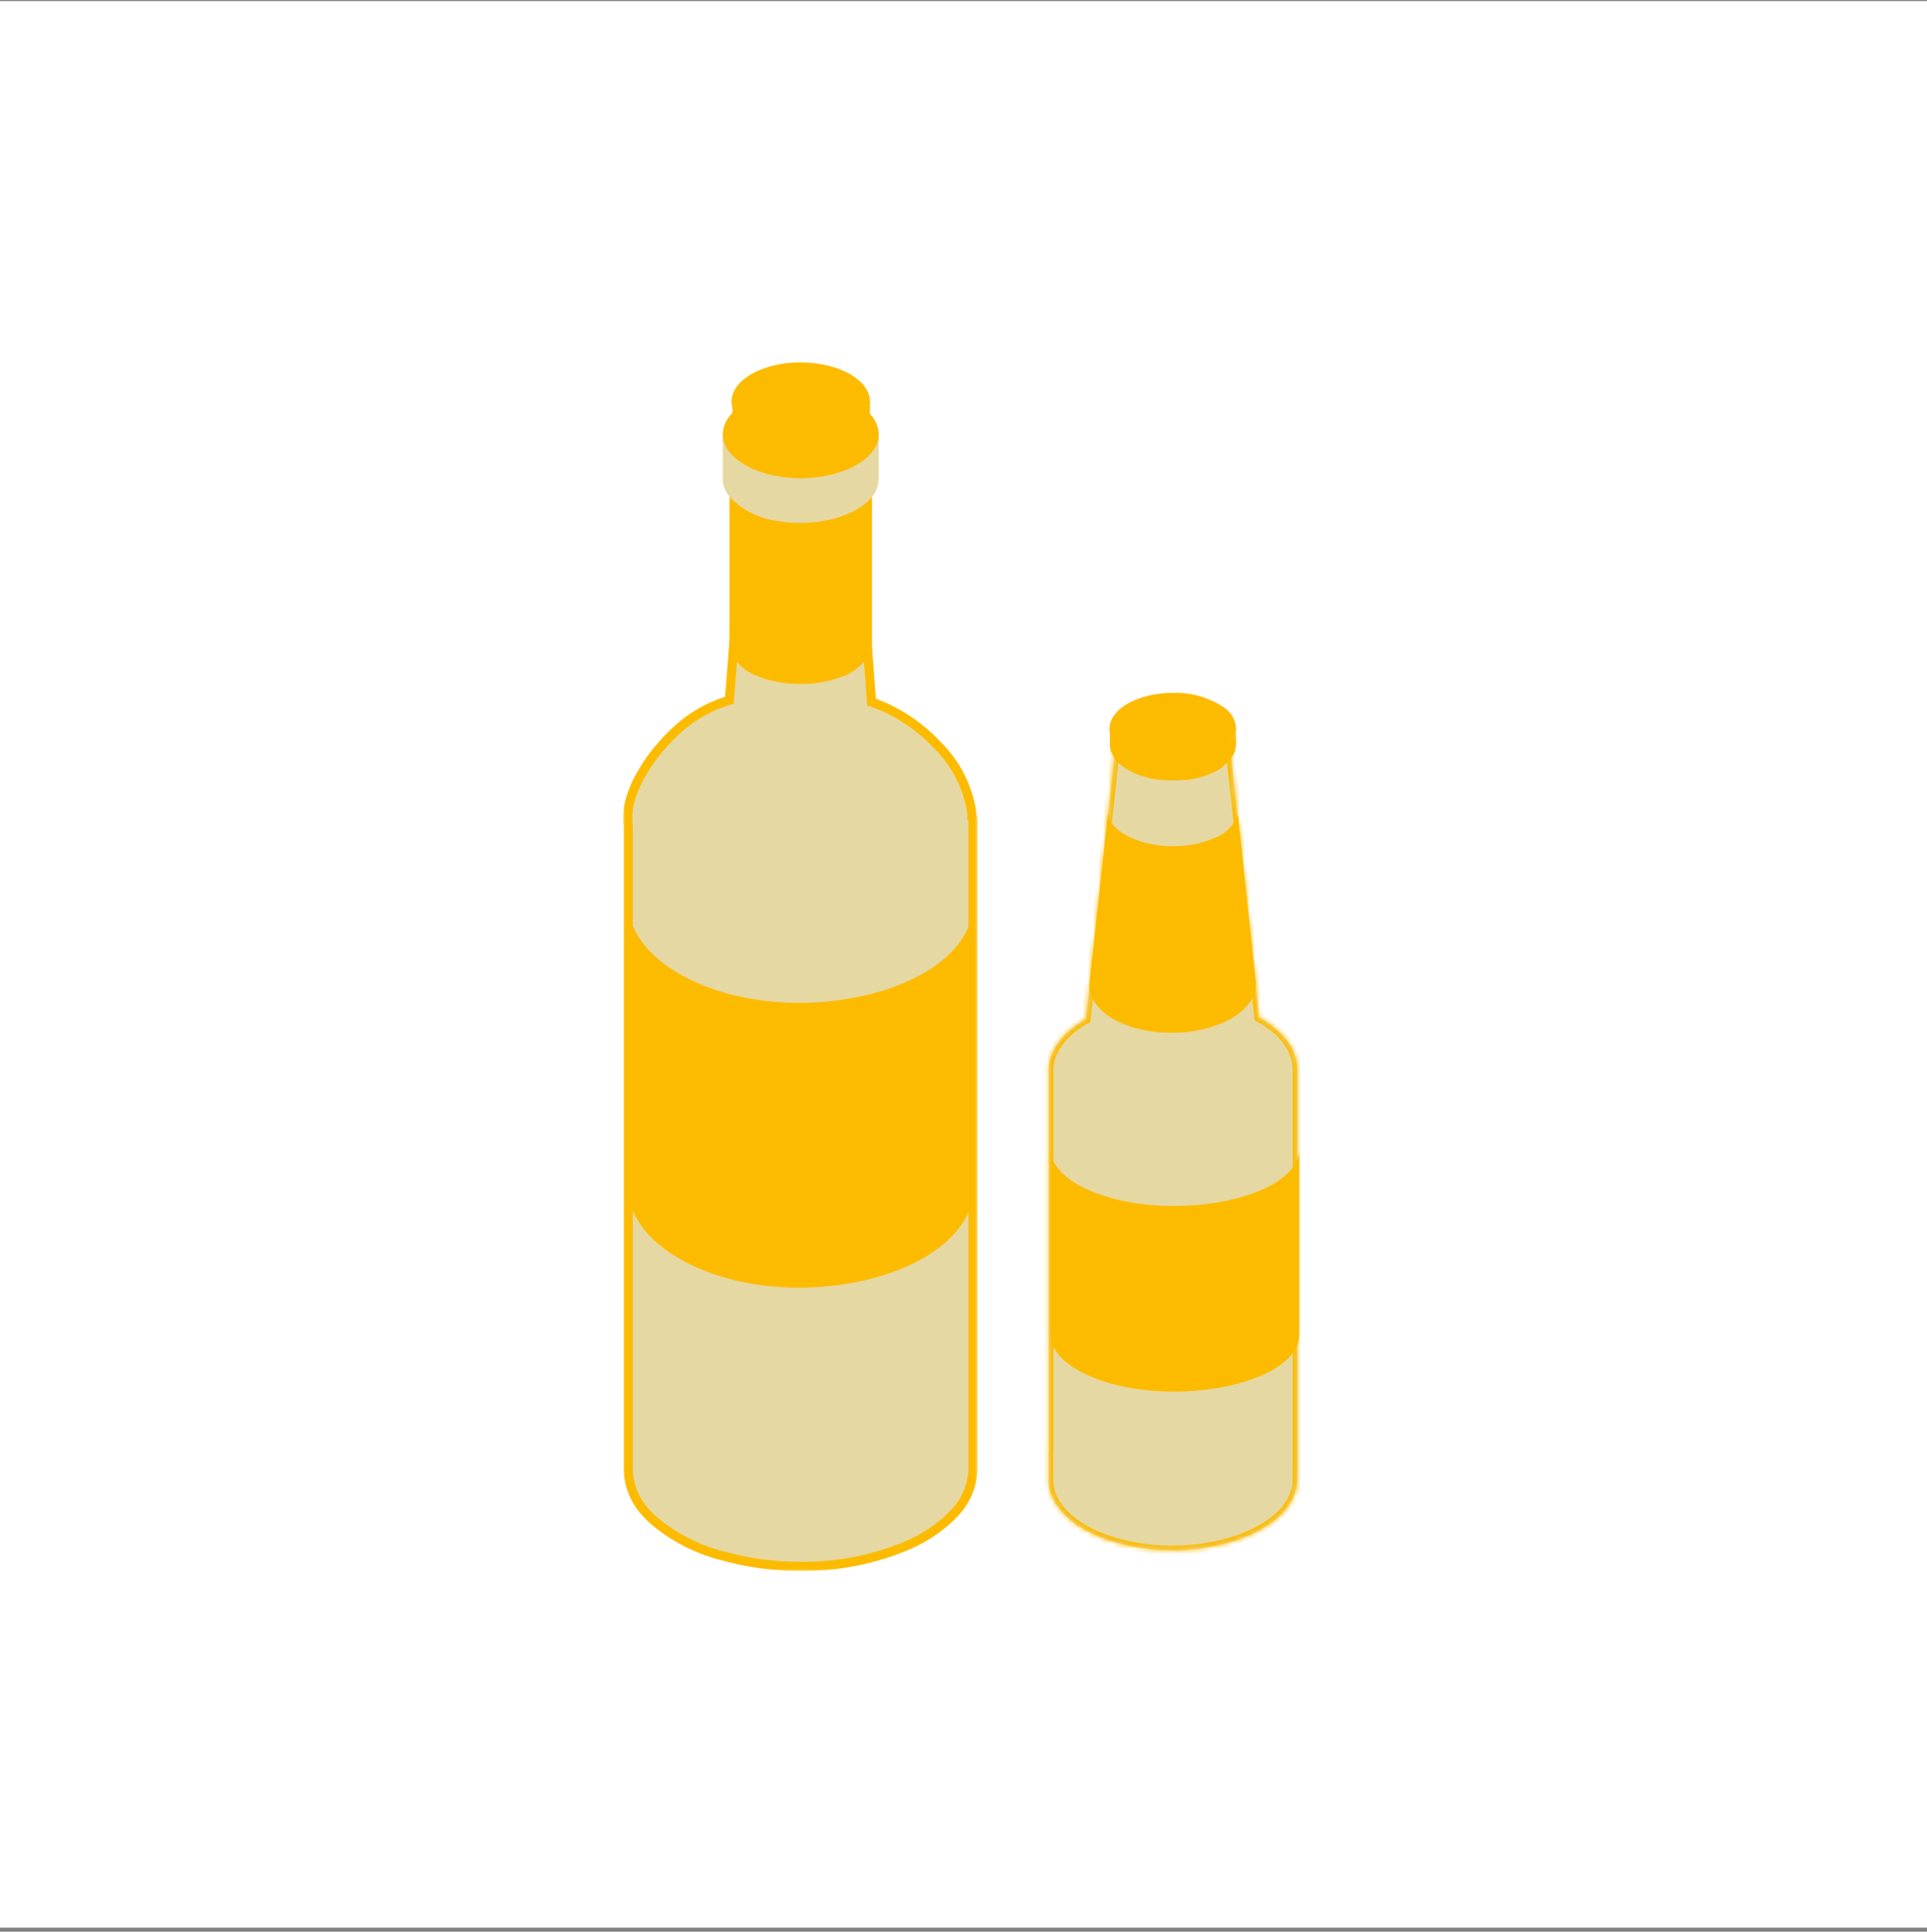 <svg width="380" height="381" viewBox="0 0 380 381" fill="none" xmlns="http://www.w3.org/2000/svg">
<rect x="0" y="0" width="380" height="381" fill="#808080" stroke="none"/>
<rect width="380" height="380" transform="translate(0 0.212)" fill="white"/>
<path d="M254.927 286.06C254.927 286.639 254.864 287.216 254.738 287.781V287.781C253.948 291.224 250.821 294.494 245.53 296.768C235.105 301.238 220.259 300.101 212.362 294.225C210.128 292.736 208.503 290.494 207.782 287.908V287.908C207.642 287.355 207.573 286.787 207.576 286.218C207.576 282.174 210.814 278.163 217.053 275.509C221.603 273.65 226.479 272.721 231.394 272.777C238.517 272.777 245.609 274.593 250.189 278.052C253.379 280.469 254.927 283.264 254.927 286.06Z" fill="#262D33"/>
<ellipse cx="231.69" cy="236.542" rx="24.118" ry="6.366" fill="#E6D8A2"/>
<mask id="path-3-inside-1_235_2990" fill="white">
<path fill-rule="evenodd" clip-rule="evenodd" d="M248.243 200.668C248.249 200.672 248.255 200.675 248.261 200.678C248.426 200.755 248.584 200.844 248.734 200.947C253.267 203.553 255.605 206.964 255.779 210.423C255.788 210.491 255.796 210.56 255.802 210.629H255.81V210.753L255.81 210.755L255.81 210.799V285.832C255.81 285.854 255.81 285.876 255.81 285.898V288.905L255.808 288.945V291.832C255.808 296.038 252.535 300.195 246.071 302.928C235.269 307.56 219.886 306.398 211.703 300.293C208.43 297.806 206.793 294.876 206.793 291.963V285.644C206.794 285.83 206.802 286.016 206.817 286.201V211.761C206.78 211.295 206.786 210.826 206.833 210.36C207.18 206.98 209.565 203.632 214.035 201.057H214.145C214.15 201.054 214.155 201.052 214.16 201.049L214.176 200.913L220.114 145.949H242.416L242.526 146.96L242.637 148.066L243.016 151.572L248.212 200.186C248.22 200.302 248.22 200.418 248.212 200.534C248.223 200.579 248.233 200.623 248.243 200.668Z"/>
</mask>
<path fill-rule="evenodd" clip-rule="evenodd" d="M248.243 200.668C248.249 200.672 248.255 200.675 248.261 200.678C248.426 200.755 248.584 200.844 248.734 200.947C253.267 203.553 255.605 206.964 255.779 210.423C255.788 210.491 255.796 210.56 255.802 210.629H255.81V210.753L255.81 210.755L255.81 210.799V285.832C255.81 285.854 255.81 285.876 255.81 285.898V288.905L255.808 288.945V291.832C255.808 296.038 252.535 300.195 246.071 302.928C235.269 307.56 219.886 306.398 211.703 300.293C208.43 297.806 206.793 294.876 206.793 291.963V285.644C206.794 285.83 206.802 286.016 206.817 286.201V211.761C206.78 211.295 206.786 210.826 206.833 210.36C207.18 206.98 209.565 203.632 214.035 201.057H214.145C214.15 201.054 214.155 201.052 214.16 201.049L214.176 200.913L220.114 145.949H242.416L242.526 146.96L242.637 148.066L243.016 151.572L248.212 200.186C248.22 200.302 248.22 200.418 248.212 200.534C248.223 200.579 248.233 200.623 248.243 200.668Z" fill="#E6D8A2"/>
<path d="M248.243 200.668L247.359 200.86L247.448 201.268L247.816 201.465L248.243 200.668ZM248.261 200.678L247.833 201.475L247.856 201.487L247.88 201.498L248.261 200.678ZM248.734 200.947L248.227 201.695L248.255 201.713L248.284 201.73L248.734 200.947ZM255.779 210.423L254.876 210.468L254.878 210.508L254.883 210.548L255.779 210.423ZM255.802 210.629L254.901 210.705L254.971 211.533H255.802V210.629ZM255.81 210.629H256.714V209.725H255.81V210.629ZM255.81 210.753H254.906V210.777L254.907 210.8L255.81 210.753ZM255.81 210.755L256.714 210.756L256.714 210.732L256.713 210.708L255.81 210.755ZM255.81 210.799L254.906 210.798V210.799H255.81ZM255.81 285.832H254.906L254.906 285.836L255.81 285.832ZM255.81 285.898L254.906 285.894V285.898H255.81ZM255.81 288.905L256.713 288.945L256.714 288.925V288.905H255.81ZM255.808 288.945L254.905 288.904L254.904 288.924V288.945H255.808ZM246.071 302.928L245.719 302.096L245.715 302.098L246.071 302.928ZM211.703 300.293L211.156 301.013L211.162 301.018L211.703 300.293ZM206.793 285.644L207.697 285.641L205.889 285.644H206.793ZM206.817 286.201L205.916 286.275L207.721 286.201H206.817ZM206.817 211.761H207.721V211.726L207.718 211.691L206.817 211.761ZM206.833 210.36L205.933 210.267L205.933 210.27L206.833 210.36ZM214.035 201.057V200.153H213.793L213.584 200.274L214.035 201.057ZM214.145 201.057V201.961H214.379L214.583 201.848L214.145 201.057ZM214.16 201.049L214.598 201.84L215.007 201.614L215.059 201.15L214.16 201.049ZM214.176 200.913L215.074 201.014L215.074 201.01L214.176 200.913ZM220.114 145.949V145.045H219.303L219.216 145.852L220.114 145.949ZM242.416 145.949L243.314 145.851L243.226 145.045H242.416V145.949ZM242.526 146.96L243.426 146.87L243.425 146.862L242.526 146.96ZM242.637 148.066L241.737 148.156L241.738 148.163L242.637 148.066ZM243.016 151.572L243.915 151.476L243.915 151.475L243.016 151.572ZM248.212 200.186L249.114 200.128L249.113 200.109L249.111 200.09L248.212 200.186ZM248.212 200.534L247.31 200.475L247.301 200.61L247.332 200.741L248.212 200.534ZM247.816 201.465C247.822 201.468 247.827 201.471 247.833 201.475L248.688 199.882C248.682 199.878 248.676 199.875 248.669 199.872L247.816 201.465ZM247.88 201.498C248.001 201.554 248.117 201.62 248.227 201.695L249.242 200.199C249.051 200.069 248.851 199.955 248.642 199.858L247.88 201.498ZM248.284 201.73C252.652 204.241 254.723 207.418 254.876 210.468L256.681 210.378C256.487 206.511 253.883 202.864 249.185 200.163L248.284 201.73ZM254.883 210.548C254.891 210.6 254.897 210.652 254.901 210.705L256.702 210.552C256.695 210.467 256.686 210.383 256.674 210.299L254.883 210.548ZM255.802 211.533H255.81V209.725H255.802V211.533ZM254.906 210.629V210.753H256.714V210.629H254.906ZM254.907 210.8L254.908 210.802L256.713 210.708L256.713 210.706L254.907 210.8ZM254.906 210.753L254.906 210.798L256.714 210.801L256.714 210.756L254.906 210.753ZM254.906 210.799V285.832H256.714V210.799H254.906ZM254.906 285.836C254.906 285.855 254.906 285.875 254.906 285.894L256.714 285.903C256.714 285.878 256.714 285.852 256.714 285.827L254.906 285.836ZM254.906 285.898V288.905H256.714V285.898H254.906ZM254.907 288.864L254.905 288.904L256.711 288.985L256.713 288.945L254.907 288.864ZM254.904 288.945V291.832H256.712V288.945H254.904ZM254.904 291.832C254.904 295.517 252.024 299.43 245.719 302.096L246.423 303.761C253.047 300.96 256.712 296.56 256.712 291.832H254.904ZM245.715 302.098C240.47 304.346 234.074 305.201 227.974 304.736C221.865 304.269 216.155 302.487 212.243 299.569L211.162 301.018C215.433 304.204 221.507 306.055 227.836 306.538C234.174 307.022 240.87 306.142 246.427 303.759L245.715 302.098ZM212.25 299.574C209.126 297.2 207.697 294.511 207.697 291.963H205.889C205.889 295.242 207.733 298.412 211.156 301.013L212.25 299.574ZM207.697 291.963V285.644H205.889V291.963H207.697ZM205.889 285.647C205.89 285.857 205.899 286.066 205.916 286.275L207.718 286.127C207.704 285.966 207.697 285.804 207.697 285.641L205.889 285.647ZM207.721 286.201V211.761H205.913V286.201H207.721ZM207.718 211.691C207.686 211.278 207.691 210.863 207.732 210.45L205.933 210.27C205.881 210.789 205.875 211.311 205.915 211.831L207.718 211.691ZM207.732 210.452C208.04 207.453 210.176 204.323 214.486 201.84L213.584 200.274C208.954 202.94 206.32 206.507 205.933 210.267L207.732 210.452ZM214.035 201.961H214.145V200.153H214.035V201.961ZM214.583 201.848C214.589 201.845 214.593 201.842 214.598 201.84L213.723 200.258C213.717 200.261 213.712 200.264 213.707 200.266L214.583 201.848ZM215.059 201.15L215.074 201.014L213.277 200.812L213.262 200.948L215.059 201.15ZM215.074 201.01L221.013 146.046L219.216 145.852L213.277 200.816L215.074 201.01ZM220.114 146.853H242.416V145.045H220.114V146.853ZM241.517 146.048L241.628 147.058L243.425 146.862L243.314 145.851L241.517 146.048ZM241.627 147.05L241.737 148.156L243.536 147.976L243.426 146.87L241.627 147.05ZM241.738 148.163L242.117 151.669L243.915 151.475L243.535 147.968L241.738 148.163ZM242.117 151.668L247.313 200.282L249.111 200.09L243.915 151.476L242.117 151.668ZM247.31 200.245C247.315 200.322 247.315 200.399 247.31 200.475L249.114 200.592C249.124 200.438 249.124 200.283 249.114 200.128L247.31 200.245ZM247.332 200.741C247.342 200.781 247.351 200.821 247.359 200.86L249.126 200.476C249.115 200.426 249.104 200.376 249.092 200.326L247.332 200.741Z" fill="#FDBB00" mask="url(#path-3-inside-1_235_2990)"/>
<path d="M243.647 147.655V147.56C243.703 147.306 243.735 147.047 243.742 146.786V143.628C243.759 143.759 243.759 143.891 243.742 144.022C243.747 144.091 243.747 144.159 243.742 144.228C243.742 144.228 243.742 144.338 243.742 144.417C243.331 146.234 241.673 147.971 238.877 149.156C233.381 151.525 225.547 150.909 221.409 147.813C220.219 147.029 219.354 145.839 218.976 144.465C218.908 144.169 218.871 143.868 218.866 143.564V146.85C218.856 147.391 218.958 147.929 219.166 148.429C219.631 149.517 220.391 150.453 221.361 151.13V151.13L221.709 151.383C222.683 152.054 223.746 152.586 224.868 152.962L225.263 153.088C226.447 153.472 227.671 153.721 228.911 153.831C229.069 153.847 229.227 153.847 229.385 153.831C230.73 153.957 232.083 153.957 233.428 153.831H233.965C235.191 153.695 236.399 153.425 237.566 153.025L238.024 152.883L238.846 152.551C239.637 152.215 240.393 151.803 241.104 151.319L241.341 150.956C242.289 150.292 243.029 149.372 243.473 148.303C243.521 148.113 243.584 147.876 243.647 147.655Z" fill="#FDBB00"/>
<path d="M243.758 143.676C243.752 143.979 243.715 144.28 243.647 144.576V144.576C243.237 146.392 241.578 148.13 238.783 149.314C233.286 151.683 225.468 151.083 221.314 147.972C220.132 147.19 219.274 146.006 218.898 144.639V144.639C218.822 144.35 218.785 144.053 218.787 143.755C218.787 141.607 220.493 139.49 223.747 138.1C226.147 137.12 228.719 136.631 231.312 136.663C234.826 136.544 238.29 137.515 241.231 139.443C241.958 139.897 242.566 140.518 243.005 141.254C243.445 141.99 243.703 142.82 243.758 143.676V143.676Z" fill="#FDBB00"/>
<path d="M247.66 194.265C247.652 194.333 247.652 194.402 247.66 194.47C247.562 195.708 247.1 196.889 246.334 197.866C245.371 199.095 244.174 200.121 242.812 200.883C242.29 201.167 241.753 201.436 241.232 201.688L240.964 201.815H240.869C239.065 202.579 237.17 203.11 235.23 203.394C232.441 203.82 229.602 203.82 226.812 203.394C225.101 203.165 223.424 202.725 221.821 202.083C221.658 202.022 221.499 201.948 221.347 201.862C220.73 201.616 220.128 201.331 219.547 201.009C216.388 199.145 214.809 196.713 214.809 194.265L214.951 192.922L218.457 160.592C218.85 162.005 219.742 163.229 220.968 164.035C225.28 167.194 233.398 167.889 239.116 165.425C240.252 165.06 241.291 164.445 242.158 163.625C243.024 162.804 243.696 161.801 244.123 160.687L247.503 192.275C247.495 192.385 247.495 192.496 247.503 192.607C247.578 192.934 247.631 193.267 247.66 193.602C247.695 193.821 247.695 194.045 247.66 194.265Z" fill="#FDBB00"/>
<path d="M127.029 278.68C127.029 288.305 140.883 296.102 157.864 296.08C174.845 296.058 188.698 288.261 188.698 278.614C188.698 268.968 174.867 261.215 157.864 261.215C140.861 261.215 127.029 269.056 127.029 278.68Z" fill="#C74141"/>
<path d="M171.957 93.651V144.683C171.957 149.087 165.68 152.633 157.905 152.633C156.473 152.634 155.043 152.509 153.632 152.259C152.29 152.034 150.975 151.665 149.712 151.158C148.767 150.779 147.866 150.299 147.025 149.726C146.127 149.211 145.368 148.485 144.815 147.609C144.262 146.734 143.932 145.737 143.854 144.705V93.695H171.957V93.651Z" fill="#FDBB00"/>
<mask id="path-10-outside-2_235_2990" maskUnits="userSpaceOnUse" x="122.789" y="124.916" width="70" height="185" fill="black">
<rect fill="white" x="122.789" y="124.916" width="70" height="185"/>
<path fill-rule="evenodd" clip-rule="evenodd" d="M171.872 138.473L170.909 125.916C170.887 128.427 169.803 130.673 166.654 132.259C163.871 133.449 160.87 134.042 157.844 133.999C156.456 134.009 155.07 133.891 153.703 133.647C152.116 133.391 150.569 132.932 149.1 132.281C145.862 130.828 144.791 128.427 144.791 125.916L143.835 138.1C143.79 138.114 143.745 138.128 143.7 138.142C142.003 138.66 140.365 139.345 138.81 140.186C137.475 140.906 136.201 141.739 135.003 142.679C133.609 143.817 132.299 145.054 131.082 146.379L130.135 147.481C129.805 147.855 129.497 148.229 129.188 148.626L128.285 149.815L127.448 151.049C127.302 151.28 127.129 151.573 126.977 151.828L126.977 151.829L126.977 151.829C126.855 152.035 126.746 152.218 126.677 152.326C126.587 152.468 126.505 152.616 126.426 152.76C126.369 152.862 126.314 152.961 126.259 153.053C125.262 154.795 124.52 156.672 124.057 158.625C124.041 158.7 124.022 158.777 124.003 158.856L124.003 158.856L124.003 158.856C123.944 159.103 123.88 159.366 123.88 159.616C123.872 159.689 123.872 159.763 123.88 159.837C123.874 159.931 123.872 160.025 123.874 160.119C123.79 160.379 123.79 160.625 123.79 160.871V160.871V161.818C123.783 162.183 123.813 162.548 123.88 162.907V289.896C123.99 293.213 125.36 296.364 127.713 298.706C128.052 299.1 128.42 299.468 128.814 299.807C132.774 303.189 137.463 305.608 142.513 306.877C147.53 308.283 152.72 308.98 157.93 308.947C165.275 309.037 172.555 307.573 179.294 304.652C182.099 303.414 184.687 301.734 186.959 299.675L186.981 299.655L186.981 299.654C187.347 299.309 187.692 298.985 188.016 298.618C190.375 296.278 191.753 293.128 191.871 289.808V162.308C191.879 162.143 191.879 161.978 191.871 161.813V161.775C191.871 161.689 191.871 161.601 191.86 161.518C191.844 161.363 191.799 161.221 191.67 161.135C191.679 160.959 191.679 160.783 191.67 160.607V160.497C190.938 155.351 188.531 150.59 184.821 146.951C183.028 145.027 181.009 143.326 178.808 141.886C176.644 140.469 174.314 139.323 171.872 138.473Z"/>
</mask>
<path fill-rule="evenodd" clip-rule="evenodd" d="M171.872 138.473L170.909 125.916C170.887 128.427 169.803 130.673 166.654 132.259C163.871 133.449 160.87 134.042 157.844 133.999C156.456 134.009 155.07 133.891 153.703 133.647C152.116 133.391 150.569 132.932 149.1 132.281C145.862 130.828 144.791 128.427 144.791 125.916L143.835 138.1C143.79 138.114 143.745 138.128 143.7 138.142C142.003 138.66 140.365 139.345 138.81 140.186C137.475 140.906 136.201 141.739 135.003 142.679C133.609 143.817 132.299 145.054 131.082 146.379L130.135 147.481C129.805 147.855 129.497 148.229 129.188 148.626L128.285 149.815L127.448 151.049C127.302 151.28 127.129 151.573 126.977 151.828L126.977 151.829L126.977 151.829C126.855 152.035 126.746 152.218 126.677 152.326C126.587 152.468 126.505 152.616 126.426 152.76C126.369 152.862 126.314 152.961 126.259 153.053C125.262 154.795 124.52 156.672 124.057 158.625C124.041 158.7 124.022 158.777 124.003 158.856L124.003 158.856L124.003 158.856C123.944 159.103 123.88 159.366 123.88 159.616C123.872 159.689 123.872 159.763 123.88 159.837C123.874 159.931 123.872 160.025 123.874 160.119C123.79 160.379 123.79 160.625 123.79 160.871V160.871V161.818C123.783 162.183 123.813 162.548 123.88 162.907V289.896C123.99 293.213 125.36 296.364 127.713 298.706C128.052 299.1 128.42 299.468 128.814 299.807C132.774 303.189 137.463 305.608 142.513 306.877C147.53 308.283 152.72 308.98 157.93 308.947C165.275 309.037 172.555 307.573 179.294 304.652C182.099 303.414 184.687 301.734 186.959 299.675L186.981 299.655L186.981 299.654C187.347 299.309 187.692 298.985 188.016 298.618C190.375 296.278 191.753 293.128 191.871 289.808V162.308C191.879 162.143 191.879 161.978 191.871 161.813V161.775C191.871 161.689 191.871 161.601 191.86 161.518C191.844 161.363 191.799 161.221 191.67 161.135C191.679 160.959 191.679 160.783 191.67 160.607V160.497C190.938 155.351 188.531 150.59 184.821 146.951C183.028 145.027 181.009 143.326 178.808 141.886C176.644 140.469 174.314 139.323 171.872 138.473Z" fill="#E6D8A2"/>
<path d="M170.909 125.916L171.811 125.847L170.006 125.908L170.909 125.916ZM171.872 138.473L170.971 138.542L171.016 139.132L171.575 139.326L171.872 138.473ZM166.654 132.259L167.009 133.09L167.035 133.079L167.06 133.067L166.654 132.259ZM157.844 133.999L157.856 133.095L157.847 133.095L157.837 133.095L157.844 133.999ZM153.703 133.647L153.862 132.757L153.855 132.756L153.847 132.754L153.703 133.647ZM149.1 132.281L148.73 133.106L148.734 133.108L149.1 132.281ZM144.791 125.916H145.695L143.89 125.845L144.791 125.916ZM143.835 138.1L144.101 138.964L144.688 138.783L144.736 138.171L143.835 138.1ZM143.7 138.142L143.964 139.006L143.97 139.004L143.7 138.142ZM138.811 140.186L139.239 140.982L139.241 140.981L138.811 140.186ZM135.003 142.679L134.445 141.968L134.438 141.974L134.431 141.979L135.003 142.679ZM131.082 146.379L130.417 145.768L130.407 145.779L130.397 145.79L131.082 146.379ZM130.135 147.481L130.813 148.079L130.821 148.07L130.135 147.481ZM129.188 148.626L128.475 148.071L128.468 148.079L129.188 148.626ZM128.285 149.815L127.565 149.269L127.551 149.288L127.537 149.308L128.285 149.815ZM127.448 151.049L126.7 150.541L126.692 150.553L126.684 150.566L127.448 151.049ZM126.977 151.828L127.753 152.293L127.755 152.289L126.977 151.828ZM126.977 151.829L126.202 151.364L126.2 151.367L126.977 151.829ZM126.977 151.829L126.2 151.367L126.199 151.368L126.977 151.829ZM126.677 152.326L125.915 151.841L125.915 151.841L126.677 152.326ZM126.426 152.76L127.199 153.227L127.208 153.213L127.216 153.198L126.426 152.76ZM126.426 152.76L125.652 152.292L125.643 152.307L125.635 152.322L126.426 152.76ZM126.259 153.053L125.484 152.588L125.479 152.596L125.474 152.604L126.259 153.053ZM124.057 158.625L123.177 158.416L123.175 158.426L123.173 158.436L124.057 158.625ZM124.003 158.856L124.881 159.069L124.882 159.067L124.003 158.856ZM124.003 158.856L123.125 158.642L123.124 158.644L124.003 158.856ZM123.88 159.616L124.778 159.719L124.784 159.668V159.616H123.88ZM123.88 159.837L124.782 159.899L124.788 159.816L124.778 159.734L123.88 159.837ZM123.874 160.119L124.734 160.396L124.781 160.25L124.778 160.097L123.874 160.119ZM123.79 160.871H124.694H123.79ZM123.79 161.818L124.694 161.837L124.694 161.827V161.818H123.79ZM123.88 162.907H124.784V162.822L124.769 162.74L123.88 162.907ZM123.88 289.896H122.976V289.911L122.977 289.926L123.88 289.896ZM127.713 298.706L128.398 298.116L128.375 298.09L128.35 298.065L127.713 298.706ZM128.814 299.807L128.224 300.492L128.227 300.494L128.814 299.807ZM142.513 306.877L142.757 306.007L142.745 306.003L142.733 306L142.513 306.877ZM157.93 308.947L157.941 308.043L157.933 308.043L157.925 308.043L157.93 308.947ZM179.294 304.652L179.654 305.482L179.659 305.479L179.294 304.652ZM186.959 299.675L187.566 300.345L187.572 300.339L187.579 300.333L186.959 299.675ZM186.981 299.655L186.361 298.996L186.361 298.996L186.981 299.655ZM188.016 298.618L187.38 297.976L187.358 297.997L187.338 298.02L188.016 298.618ZM191.871 289.808L192.774 289.84L192.774 289.824V289.808H191.871ZM191.871 162.307L190.968 162.263L190.967 162.285V162.307H191.871ZM191.871 161.813H190.967V161.836L190.968 161.858L191.871 161.813ZM191.86 161.518L190.961 161.609L190.962 161.621L190.963 161.632L191.86 161.518ZM191.67 161.135L190.767 161.09L190.742 161.603L191.169 161.887L191.67 161.135ZM191.67 160.607H190.766V160.629L190.767 160.652L191.67 160.607ZM191.67 160.497H192.574V160.433L192.565 160.369L191.67 160.497ZM184.821 146.951L184.159 147.568L184.173 147.582L184.188 147.597L184.821 146.951ZM178.808 141.886L178.313 142.642L178.313 142.642L178.808 141.886ZM170.008 125.985L170.971 138.542L172.773 138.403L171.811 125.847L170.008 125.985ZM167.06 133.067C168.753 132.214 169.95 131.153 170.722 129.912C171.494 128.67 171.801 127.31 171.813 125.924L170.006 125.908C169.996 127.032 169.75 128.051 169.187 128.957C168.623 129.864 167.703 130.718 166.247 131.452L167.06 133.067ZM157.831 134.903C160.983 134.947 164.11 134.33 167.009 133.09L166.298 131.428C163.632 132.568 160.756 133.136 157.856 133.095L157.831 134.903ZM153.544 134.537C154.965 134.79 156.406 134.913 157.85 134.903L157.837 133.095C156.505 133.104 155.174 132.991 153.862 132.757L153.544 134.537ZM148.734 133.108C150.274 133.789 151.896 134.271 153.559 134.539L153.847 132.754C152.337 132.51 150.864 132.074 149.466 131.455L148.734 133.108ZM143.887 125.916C143.887 127.3 144.183 128.7 144.961 129.968C145.742 131.24 146.969 132.316 148.73 133.106L149.47 131.457C147.993 130.793 147.066 129.942 146.502 129.022C145.935 128.098 145.695 127.043 145.695 125.916H143.887ZM144.736 138.171L145.692 125.987L143.89 125.845L142.934 138.029L144.736 138.171ZM143.97 139.004C144.014 138.991 144.057 138.977 144.101 138.964L143.568 137.236C143.523 137.25 143.477 137.264 143.431 137.279L143.97 139.004ZM139.241 140.981C140.743 140.169 142.325 139.507 143.964 139.006L143.437 137.277C141.681 137.813 139.988 138.522 138.381 139.391L139.241 140.981ZM135.561 143.39C136.718 142.482 137.949 141.677 139.239 140.982L138.382 139.39C137.001 140.134 135.684 140.996 134.445 141.968L135.561 143.39ZM131.748 146.991C132.936 145.697 134.215 144.49 135.575 143.379L134.431 141.979C133.004 143.145 131.662 144.411 130.417 145.768L131.748 146.991ZM130.821 148.07L131.768 146.969L130.397 145.79L129.45 146.891L130.821 148.07ZM129.902 149.181C130.2 148.798 130.496 148.438 130.813 148.079L129.458 146.883C129.114 147.272 128.793 147.661 128.475 148.071L129.902 149.181ZM129.005 150.362L129.908 149.173L128.468 148.079L127.565 149.269L129.005 150.362ZM128.196 151.556L129.033 150.323L127.537 149.308L126.7 150.541L128.196 151.556ZM127.755 152.289C127.908 152.03 128.075 151.75 128.213 151.531L126.684 150.566C126.53 150.811 126.349 151.115 126.2 151.368L127.755 152.289ZM127.752 152.293L127.753 152.293L126.202 151.364L126.202 151.364L127.752 152.293ZM127.754 152.29L127.754 152.29L126.2 151.367L126.2 151.367L127.754 152.29ZM127.44 152.811C127.519 152.688 127.636 152.489 127.755 152.29L126.199 151.368C126.073 151.581 125.974 151.748 125.915 151.841L127.44 152.811ZM127.216 153.198C127.298 153.05 127.367 152.926 127.44 152.811L125.915 151.841C125.808 152.009 125.712 152.183 125.635 152.322L127.216 153.198ZM127.199 153.227L127.199 153.227L125.652 152.292L125.652 152.292L127.199 153.227ZM127.034 153.518C127.099 153.41 127.161 153.297 127.216 153.198L125.635 152.322C125.577 152.427 125.529 152.512 125.484 152.588L127.034 153.518ZM124.936 158.834C125.38 156.965 126.089 155.169 127.044 153.502L125.474 152.604C124.434 154.421 123.661 156.379 123.177 158.416L124.936 158.834ZM124.882 159.067C124.9 158.991 124.922 158.902 124.94 158.815L123.173 158.436C123.159 158.497 123.144 158.563 123.124 158.644L124.882 159.067ZM124.881 159.069L124.881 159.069L123.125 158.642L123.125 158.642L124.881 159.069ZM124.784 159.616C124.784 159.492 124.817 159.337 124.882 159.067L123.124 158.644C123.07 158.869 122.976 159.239 122.976 159.616H124.784ZM124.778 159.734C124.778 159.729 124.778 159.724 124.778 159.719L122.982 159.514C122.966 159.655 122.966 159.798 122.982 159.939L124.778 159.734ZM124.778 160.097C124.776 160.031 124.778 159.965 124.782 159.899L122.979 159.774C122.97 159.896 122.967 160.019 122.97 160.141L124.778 160.097ZM124.694 160.871C124.694 160.611 124.7 160.502 124.734 160.396L123.014 159.842C122.88 160.256 122.886 160.639 122.886 160.871H124.694ZM124.694 160.871V160.871H122.886V160.871H124.694ZM124.694 161.818V160.871H122.886V161.818H124.694ZM124.769 162.74C124.713 162.442 124.688 162.139 124.694 161.837L122.886 161.8C122.878 162.227 122.913 162.654 122.992 163.074L124.769 162.74ZM124.784 289.896V162.907H122.976V289.896H124.784ZM128.35 298.065C126.161 295.886 124.886 292.953 124.784 289.866L122.977 289.926C123.094 293.473 124.56 296.842 127.075 299.346L128.35 298.065ZM129.403 299.122C129.044 298.812 128.707 298.476 128.398 298.116L127.027 299.295C127.396 299.724 127.796 300.124 128.224 300.492L129.403 299.122ZM142.733 306C137.818 304.766 133.255 302.411 129.401 299.12L128.227 300.494C132.293 303.967 137.107 306.451 142.293 307.754L142.733 306ZM157.925 308.043C152.799 308.076 147.693 307.39 142.757 306.007L142.269 307.747C147.368 309.176 152.641 309.885 157.936 309.851L157.925 308.043ZM178.935 303.823C172.313 306.693 165.158 308.131 157.941 308.043L157.919 309.851C165.391 309.942 172.798 308.453 179.654 305.482L178.935 303.823ZM186.352 299.005C184.152 300.999 181.646 302.626 178.929 303.825L179.659 305.479C182.553 304.202 185.222 302.469 187.566 300.345L186.352 299.005ZM186.361 298.996L186.339 299.017L187.579 300.333L187.6 300.313L186.361 298.996ZM187.338 298.02C187.047 298.35 186.732 298.647 186.361 298.996L187.6 300.313C187.962 299.973 188.338 299.62 188.694 299.216L187.338 298.02ZM190.967 289.776C190.858 292.866 189.575 295.798 187.38 297.976L188.653 299.259C191.174 296.758 192.648 293.389 192.774 289.84L190.967 289.776ZM190.967 162.307V289.808H192.774V162.307H190.967ZM190.968 161.858C190.974 161.993 190.974 162.128 190.968 162.263L192.773 162.352C192.783 162.158 192.783 161.963 192.773 161.768L190.968 161.858ZM190.967 161.775V161.813H192.774V161.775H190.967ZM190.963 161.632C190.965 161.648 190.967 161.678 190.967 161.775H192.774C192.774 161.701 192.776 161.553 192.756 161.403L190.963 161.632ZM191.169 161.887C191.072 161.823 191.013 161.737 190.982 161.67C190.958 161.615 190.958 161.584 190.961 161.609L192.759 161.426C192.734 161.183 192.641 160.696 192.172 160.383L191.169 161.887ZM190.767 160.652C190.775 160.798 190.775 160.944 190.767 161.09L192.573 161.18C192.583 160.974 192.583 160.768 192.573 160.562L190.767 160.652ZM190.766 160.497V160.607H192.574V160.497H190.766ZM184.188 147.597C187.756 151.097 190.072 155.675 190.775 160.624L192.565 160.369C191.805 155.027 189.306 150.084 185.453 146.306L184.188 147.597ZM178.313 142.642C180.453 144.042 182.416 145.696 184.159 147.568L185.482 146.335C183.639 144.357 181.565 142.609 179.303 141.129L178.313 142.642ZM171.575 139.326C173.947 140.153 176.21 141.266 178.313 142.642L179.303 141.129C177.077 139.673 174.681 138.494 172.169 137.619L171.575 139.326Z" fill="#FDBB00" mask="url(#path-10-outside-2_235_2990)"/>
<path d="M143.854 93.696C143.854 98.101 150.153 101.625 157.905 101.625C165.658 101.625 171.957 98.057 171.957 93.674C171.957 89.291 165.658 85.745 157.905 85.745C150.153 85.745 143.854 89.313 143.854 93.696Z" fill="#E6E9EB"/>
<path d="M147.422 93.696C147.422 96.955 152.113 99.598 157.906 99.598C163.698 99.598 168.455 96.933 168.455 93.674C168.455 90.414 163.764 87.749 157.972 87.749C152.179 87.749 147.422 90.414 147.422 93.696Z" fill="#E0AC62"/>
<path d="M173.278 85.636V94.446C173.242 95.741 172.777 96.988 171.956 97.992C169.556 101.009 164.181 103.123 157.904 103.145C156.48 103.153 155.058 103.035 153.654 102.793C149.913 102.418 146.432 100.705 143.853 97.969C143.02 96.99 142.553 95.753 142.531 94.468V85.658H173.366L173.278 85.636Z" fill="#E6D8A2"/>
<path d="M173.278 85.635C173.278 89.269 169.335 92.375 163.763 93.652C161.844 94.11 159.877 94.34 157.904 94.335C156.48 94.343 155.058 94.225 153.654 93.983C153.134 93.914 152.619 93.811 152.112 93.674C146.496 92.397 142.531 89.269 142.531 85.657C142.584 84.154 143.197 82.724 144.249 81.649L144.734 81.186C145.591 80.401 146.555 79.741 147.597 79.226C149.502 78.271 151.546 77.625 153.654 77.31C155.051 77.079 156.466 76.961 157.882 76.957C161.435 76.889 164.955 77.642 168.168 79.16C169.224 79.683 170.203 80.35 171.075 81.142L171.538 81.627C172.607 82.692 173.23 84.126 173.278 85.635V85.635Z" fill="#FDBB00"/>
<path d="M171.542 79.183V84.777C171.575 85.062 171.575 85.35 171.542 85.636C170.815 89.49 164.935 92.486 157.997 92.486C156.572 92.487 155.149 92.362 153.746 92.111C148.791 91.186 145.068 88.719 144.452 85.658C144.43 85.372 144.43 85.085 144.452 84.799V79.227H171.542V79.183Z" fill="#FDBB00"/>
<path d="M186.714 284.937C186.725 285.113 186.725 285.29 186.714 285.466C186.207 293.659 173.499 300.223 157.95 300.245C142.4 300.267 130.198 293.99 129.317 286.017C129.285 285.672 129.285 285.326 129.317 284.981C129.323 284.457 129.375 283.933 129.472 283.418V283.418C130.969 275.709 143.215 269.718 158.104 269.696C173.367 269.696 185.877 275.973 186.868 283.946C186.838 284.28 186.786 284.611 186.714 284.937Z" fill="#E6D8A2"/>
<path d="M171.541 79.181C171.543 79.869 171.385 80.548 171.078 81.163C169.824 83.311 167.788 84.889 165.396 85.569C162.995 86.437 160.46 86.869 157.907 86.846C156.482 86.847 155.059 86.722 153.656 86.472C152.548 86.286 151.463 85.984 150.419 85.569C148.03 84.883 145.996 83.306 144.736 81.163C144.425 80.556 144.26 79.885 144.252 79.203C144.252 75.767 148.194 72.882 153.656 71.847C155.052 71.597 156.467 71.472 157.885 71.473C165.44 71.495 171.541 74.953 171.541 79.181Z" fill="#FDBB00"/>
<path d="M133.815 191.997C127.532 188.341 124.23 183.583 123.896 178.766H123.864L123.863 234.132C123.863 239.217 127.181 244.305 133.814 248.167C155.107 260.561 191.975 251.833 191.975 234.132L191.975 178.766H191.943C190.753 196.081 154.641 204.119 133.815 191.997Z" fill="#FDBB00"/>
<path d="M214.341 234.573C209.818 232.5 207.442 229.802 207.201 227.07H207.178V263.22C207.178 266.104 209.566 268.989 214.341 271.179C229.669 278.208 256.209 273.258 256.209 263.22V227.07H256.186C255.329 236.889 229.333 241.448 214.341 234.573Z" fill="#FDBB00"/>
</svg>
